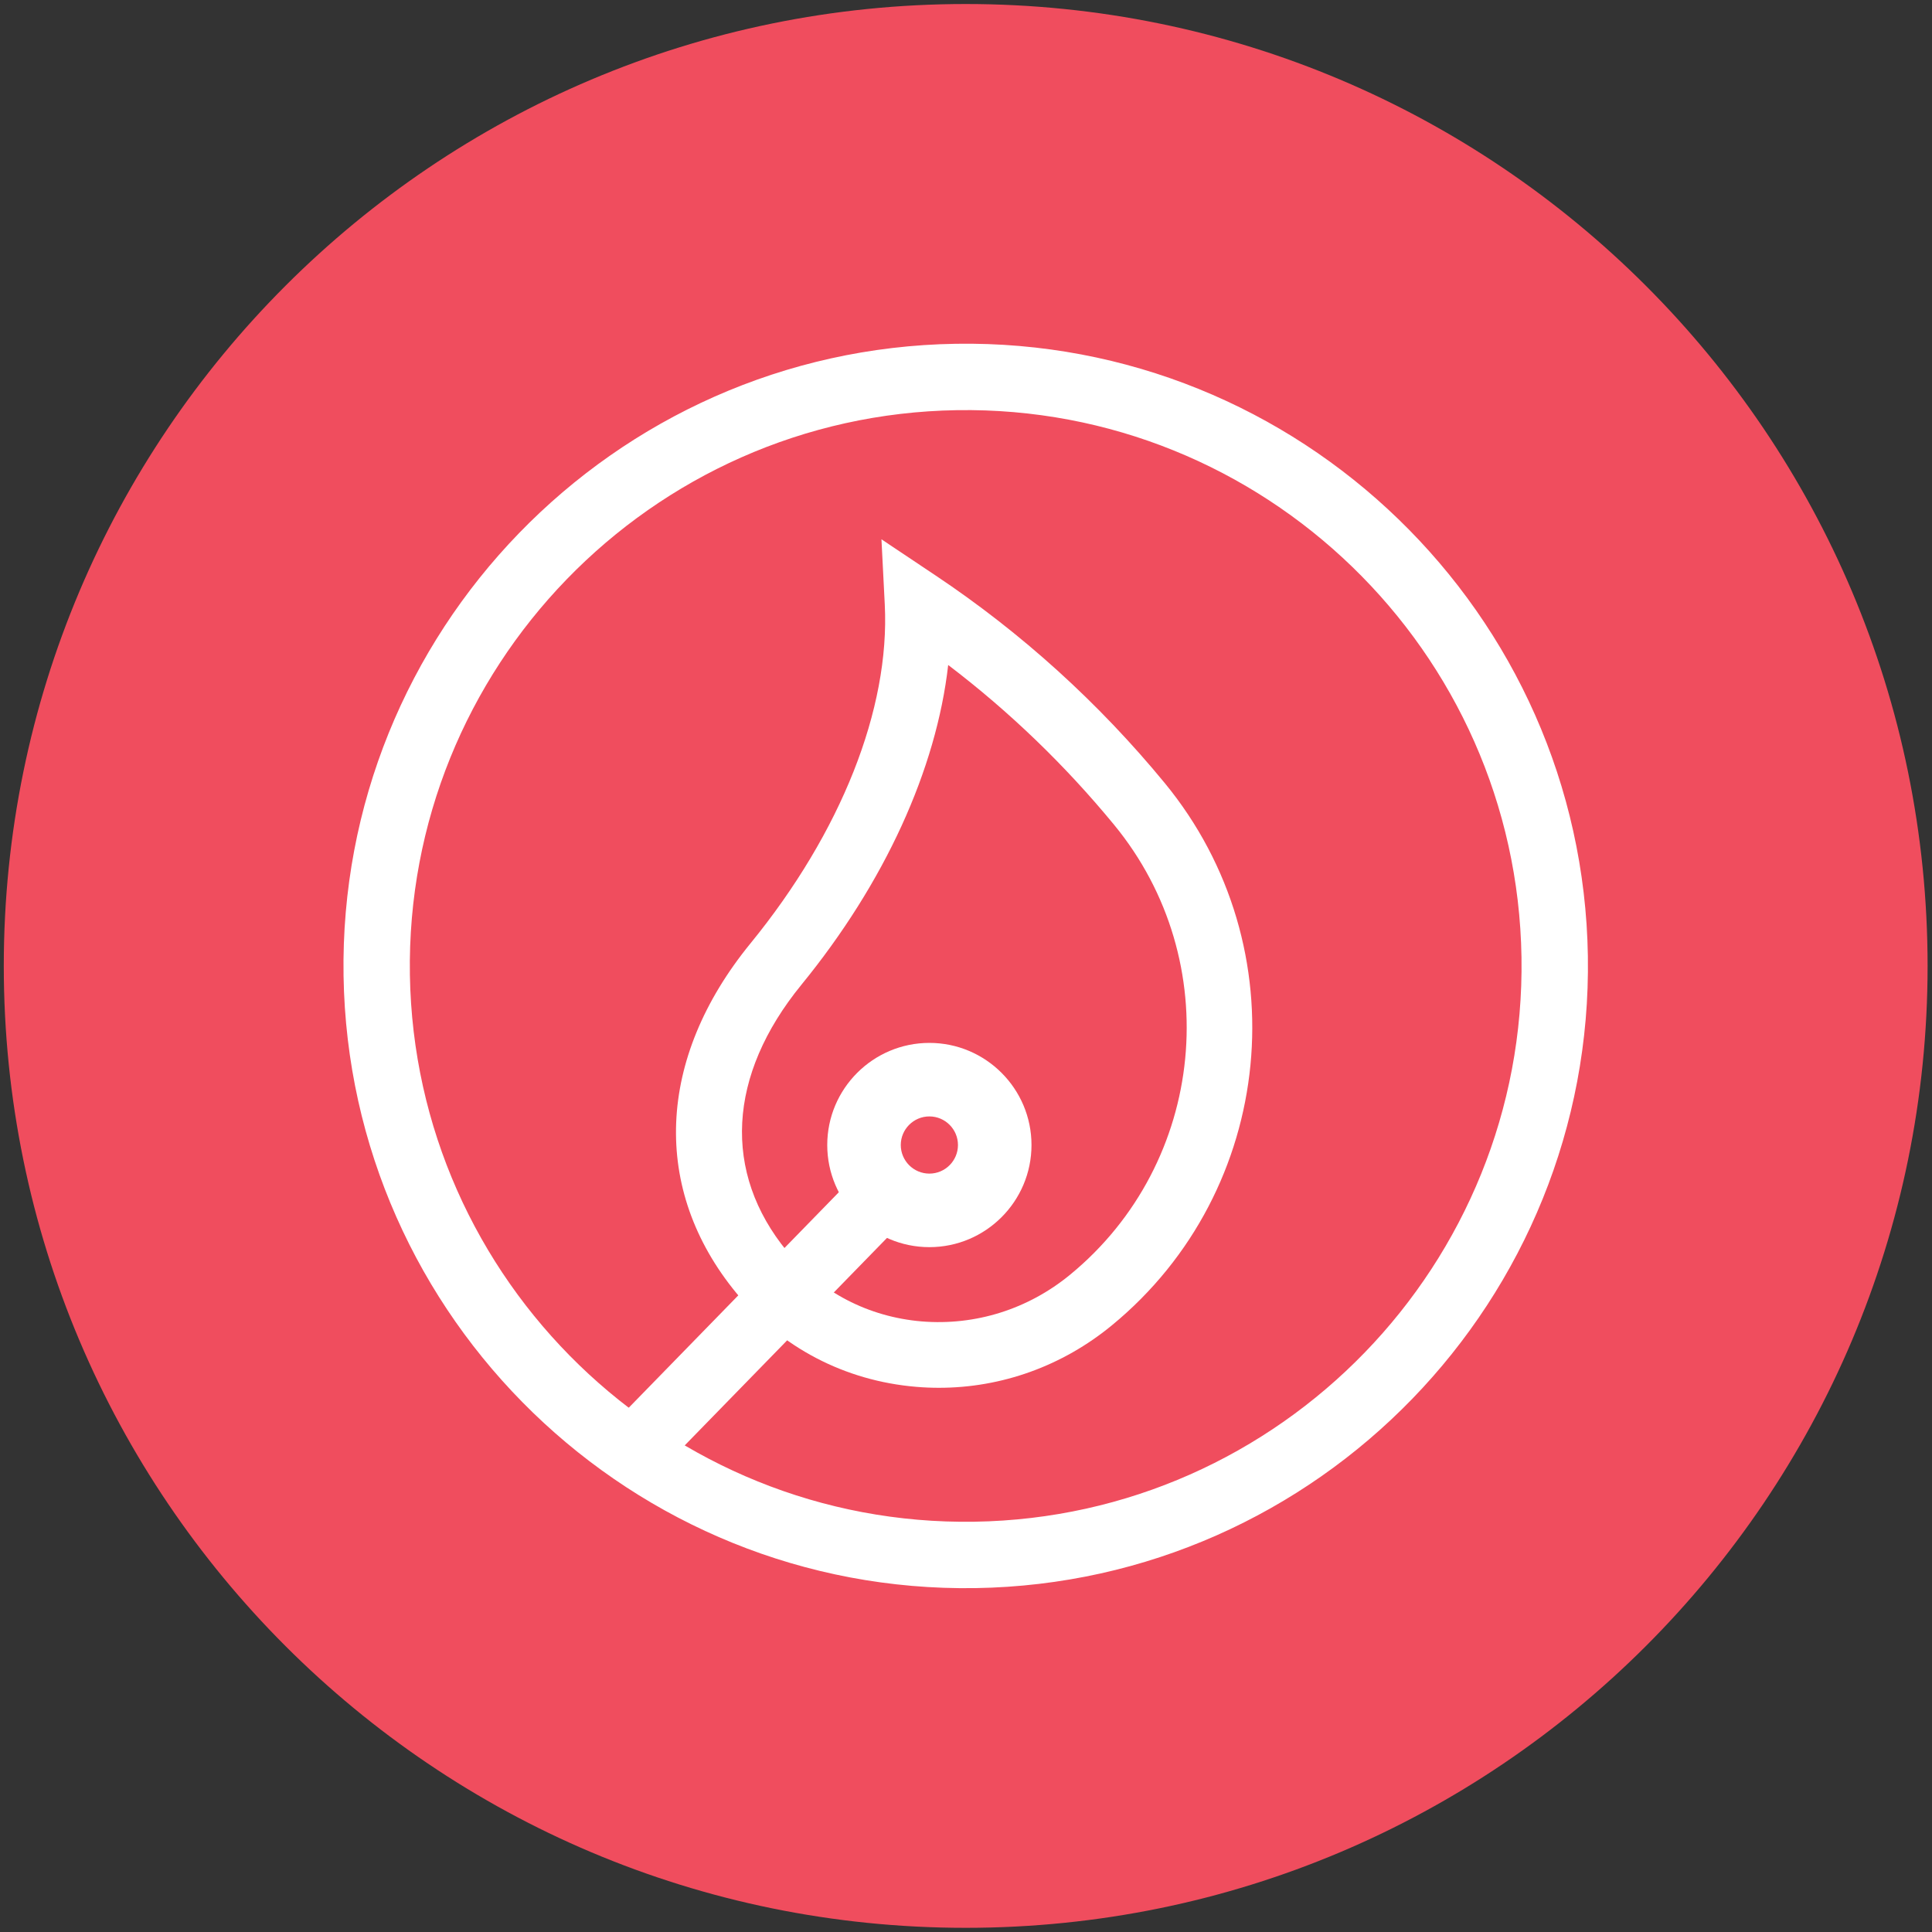 <?xml version="1.0" encoding="utf-8"?>
<!-- Generator: Adobe Illustrator 25.0.0, SVG Export Plug-In . SVG Version: 6.00 Build 0)  -->
<svg version="1.1" id="Layer_1" xmlns="http://www.w3.org/2000/svg" xmlns:xlink="http://www.w3.org/1999/xlink" x="0px" y="0px"
	 viewBox="0 0 500 500" style="enable-background:new 0 0 500 500;" xml:space="preserve">
<rect x="0" y="0" width="500" height="500" fill="#333333" stroke="none"/>
<style type="text/css">
	.st0{fill:#F04D5E;}
	.st1{fill:#FFFFFF;}
</style>
<path class="st0" d="M249.92,498.92c137.49,0,248.94-111.45,248.94-248.94S387.41,1.04,249.92,1.04S0.98,112.49,0.98,249.98
	S112.43,498.92,249.92,498.92"/>
<g>
	
		<rect x="145.62" y="334.77" transform="matrix(0.698 -0.716 0.716 0.698 -186.843 243.35)" class="st1" width="99.38" height="17.18"/>
	<g>
		<path class="st1" d="M247.65,106.15c-79.31,1.25-142.82,66.8-141.57,146.11c1.26,79.31,66.8,142.81,146.11,141.56
			c79.31-1.25,142.82-66.8,141.57-146.11C392.51,168.4,326.97,104.89,247.65,106.15 M252.47,411
			c-88.79,1.4-162.15-69.69-163.56-158.47c-1.4-88.79,69.69-162.16,158.47-163.56c88.79-1.41,162.16,69.69,163.56,158.47
			C412.34,336.22,341.25,409.6,252.47,411"/>
		<path class="st1" d="M240.52,288.93c-4.08,0-7.4,3.32-7.4,7.4s3.32,7.4,7.4,7.4c4.08,0,7.4-3.32,7.4-7.4
			S244.6,288.93,240.52,288.93 M240.52,322.76c-14.57,0-26.43-11.86-26.43-26.43c0-14.58,11.86-26.43,26.43-26.43
			c14.58,0,26.43,11.86,26.43,26.43C266.95,310.9,255.1,322.76,240.52,322.76"/>
		<path class="st1" d="M245.39,172.1c-3.06,27-16.41,56.34-38,82.77c-19.12,23.44-20.46,48.58-3.68,68.99
			c8.65,10.53,21.02,16.96,34.82,18.12c13.9,1.13,27.54-3.14,38.45-12.12c35.22-28.97,40.31-81.18,11.35-116.4
			C275.61,197.99,261.21,184.13,245.39,172.1 M243,359.16c-1.95,0-3.92-0.08-5.9-0.25c-18.4-1.54-34.91-10.15-46.51-24.25
			c-22.08-26.85-20.72-60.69,3.64-90.52c23.44-28.72,36.11-60.68,34.75-87.68l-0.86-16.89l14.05,9.39
			c22.24,14.86,42.19,32.93,59.27,53.7c34.91,42.46,28.78,105.41-13.67,140.32C274.96,353.52,259.25,359.16,243,359.16"/>
	</g>
</g>
</svg>
